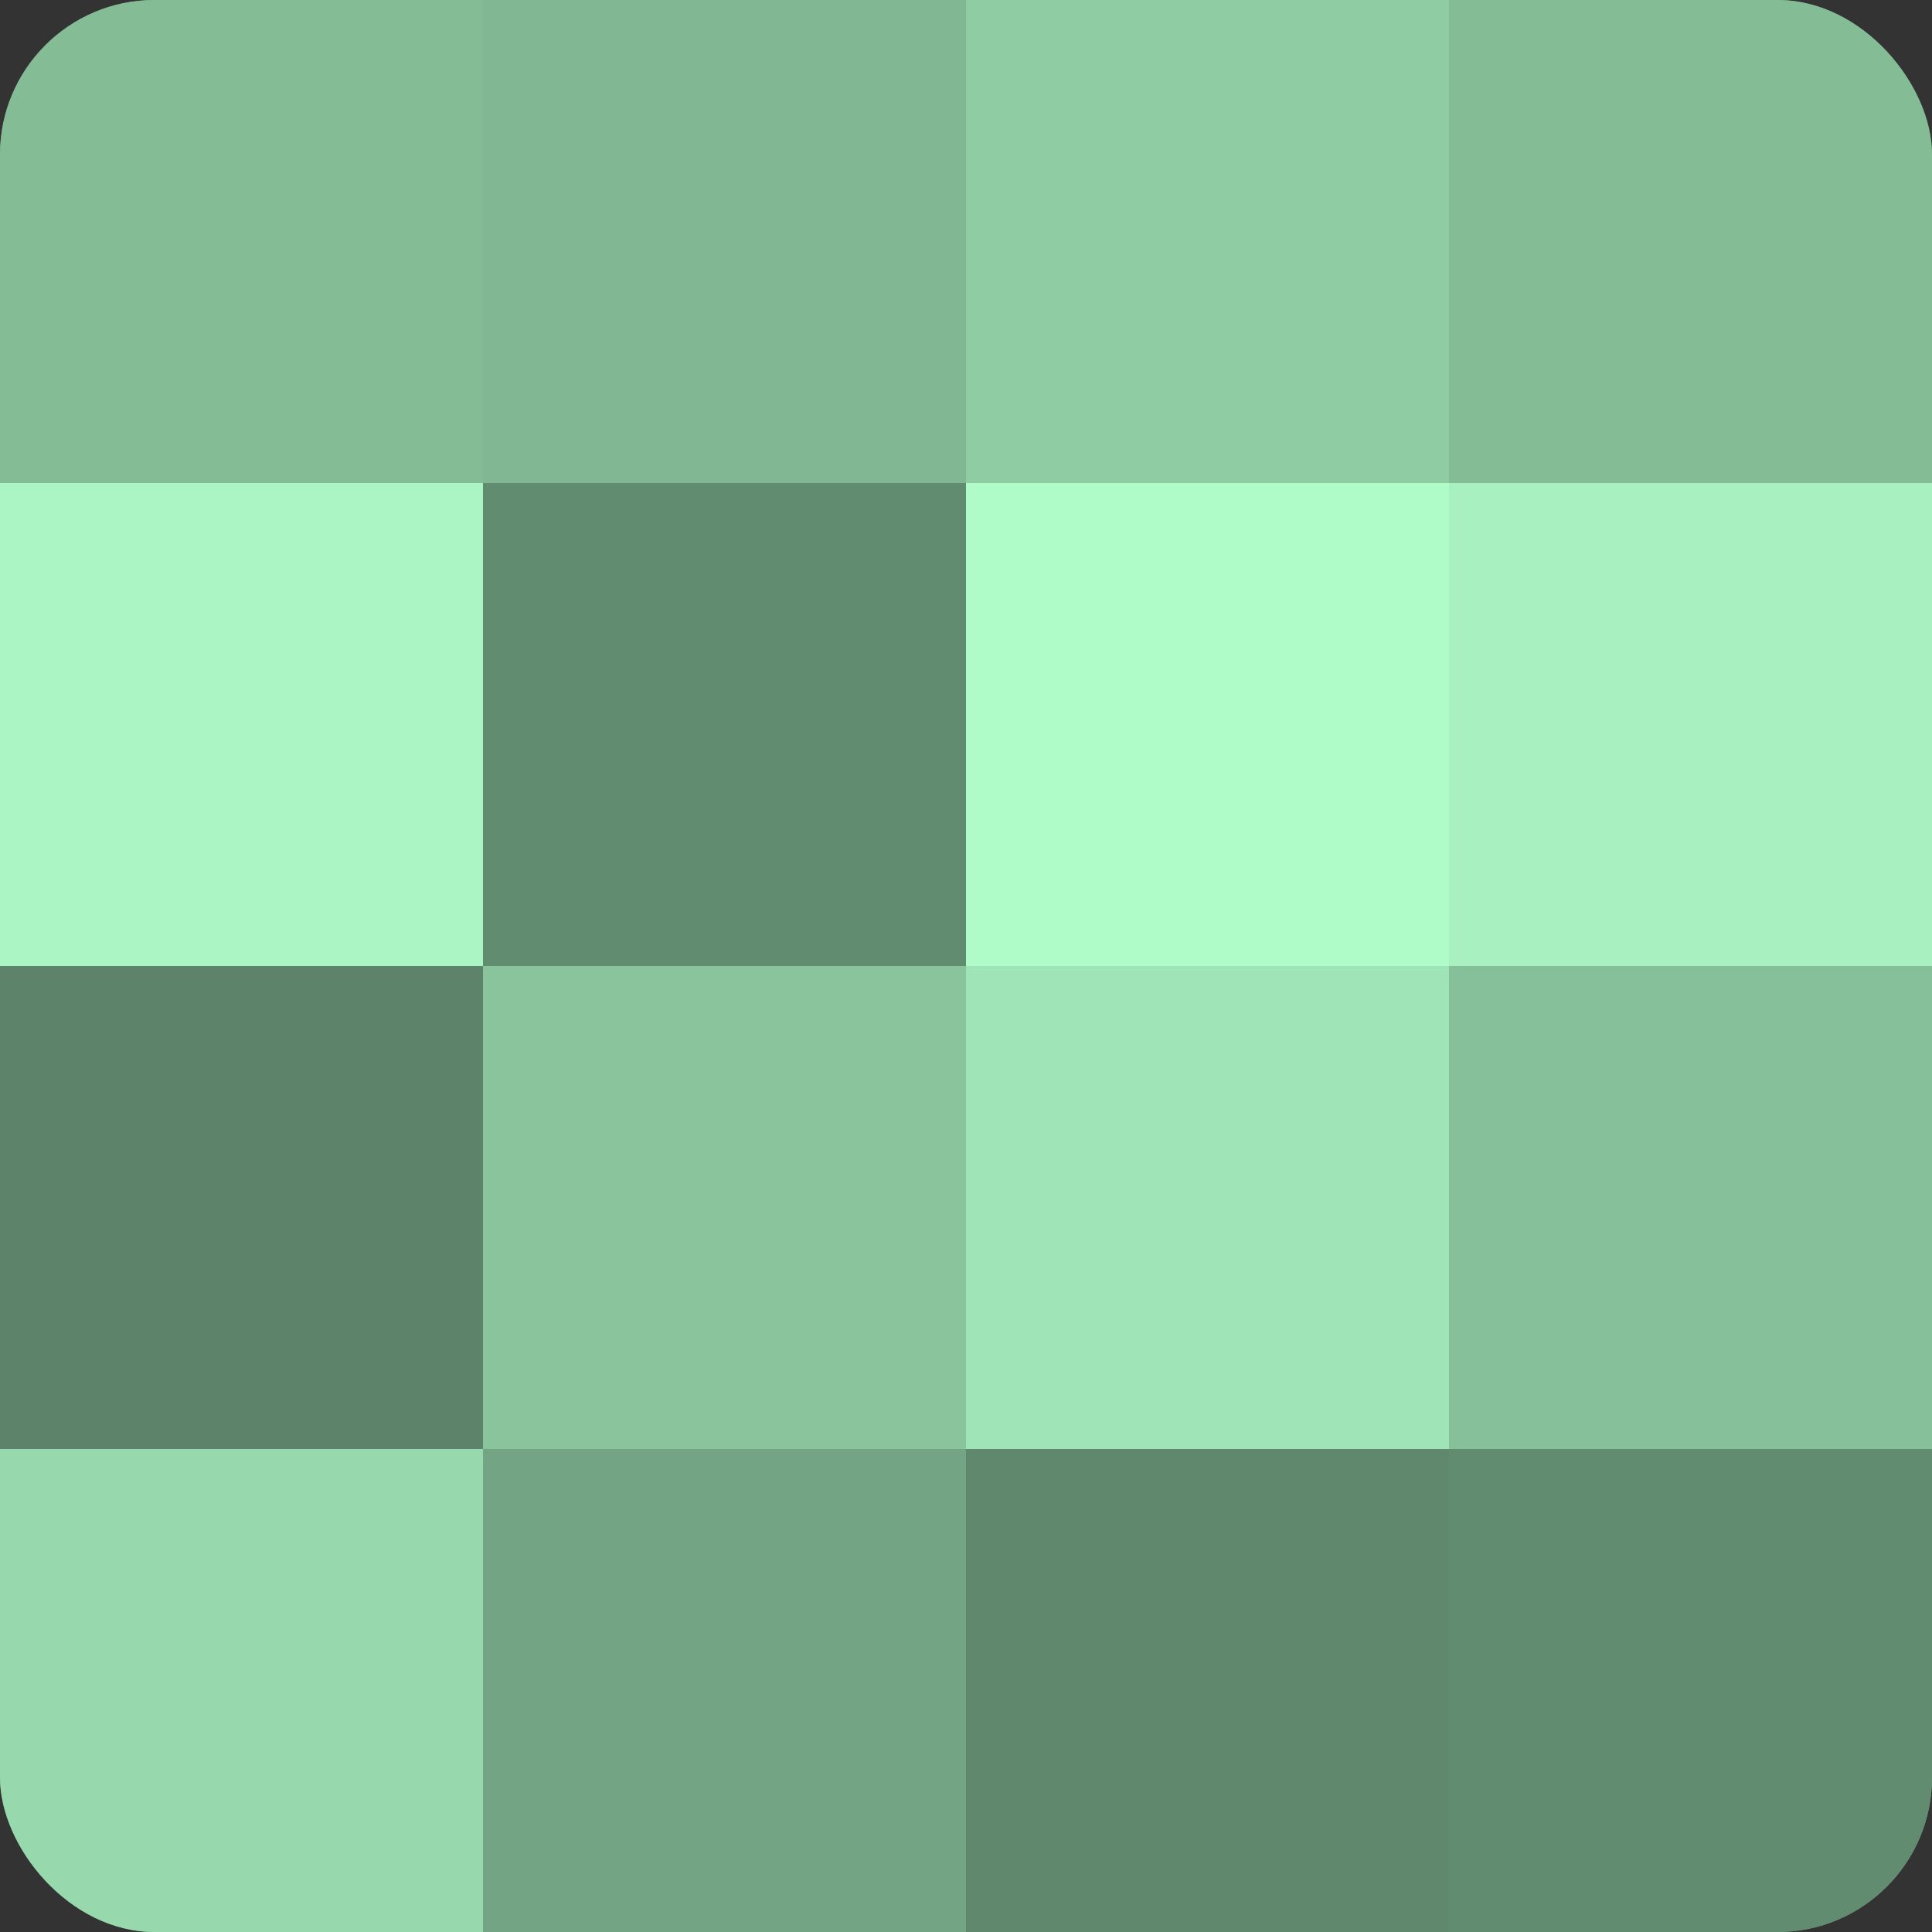 <?xml version="1.0" encoding="UTF-8"?>
<svg xmlns="http://www.w3.org/2000/svg" width="60" height="60" viewBox="0 0 100 100" preserveAspectRatio="xMidYMid meet"><rect x="0" y="0" width="100" height="100" fill="#333333" stroke="none"/><defs><clipPath id="c" width="100" height="100"><rect width="100" height="100" rx="8" ry="8"/></clipPath></defs><g clip-path="url(#c)"><rect width="100" height="100" fill="#70a080"/><rect width="25" height="25" fill="#84bc96"/><rect y="25" width="25" height="25" fill="#abf4c3"/><rect y="50" width="25" height="25" fill="#5d846a"/><rect y="75" width="25" height="25" fill="#97d8ad"/><rect x="25" width="25" height="25" fill="#81b893"/><rect x="25" y="25" width="25" height="25" fill="#628c70"/><rect x="25" y="50" width="25" height="25" fill="#89c49d"/><rect x="25" y="75" width="25" height="25" fill="#73a483"/><rect x="50" width="25" height="25" fill="#8fcca3"/><rect x="50" y="25" width="25" height="25" fill="#b0fcc9"/><rect x="50" y="50" width="25" height="25" fill="#9fe4b6"/><rect x="50" y="75" width="25" height="25" fill="#5f886d"/><rect x="75" width="25" height="25" fill="#84bc96"/><rect x="75" y="25" width="25" height="25" fill="#a8f0c0"/><rect x="75" y="50" width="25" height="25" fill="#86c09a"/><rect x="75" y="75" width="25" height="25" fill="#628c70"/></g></svg>
